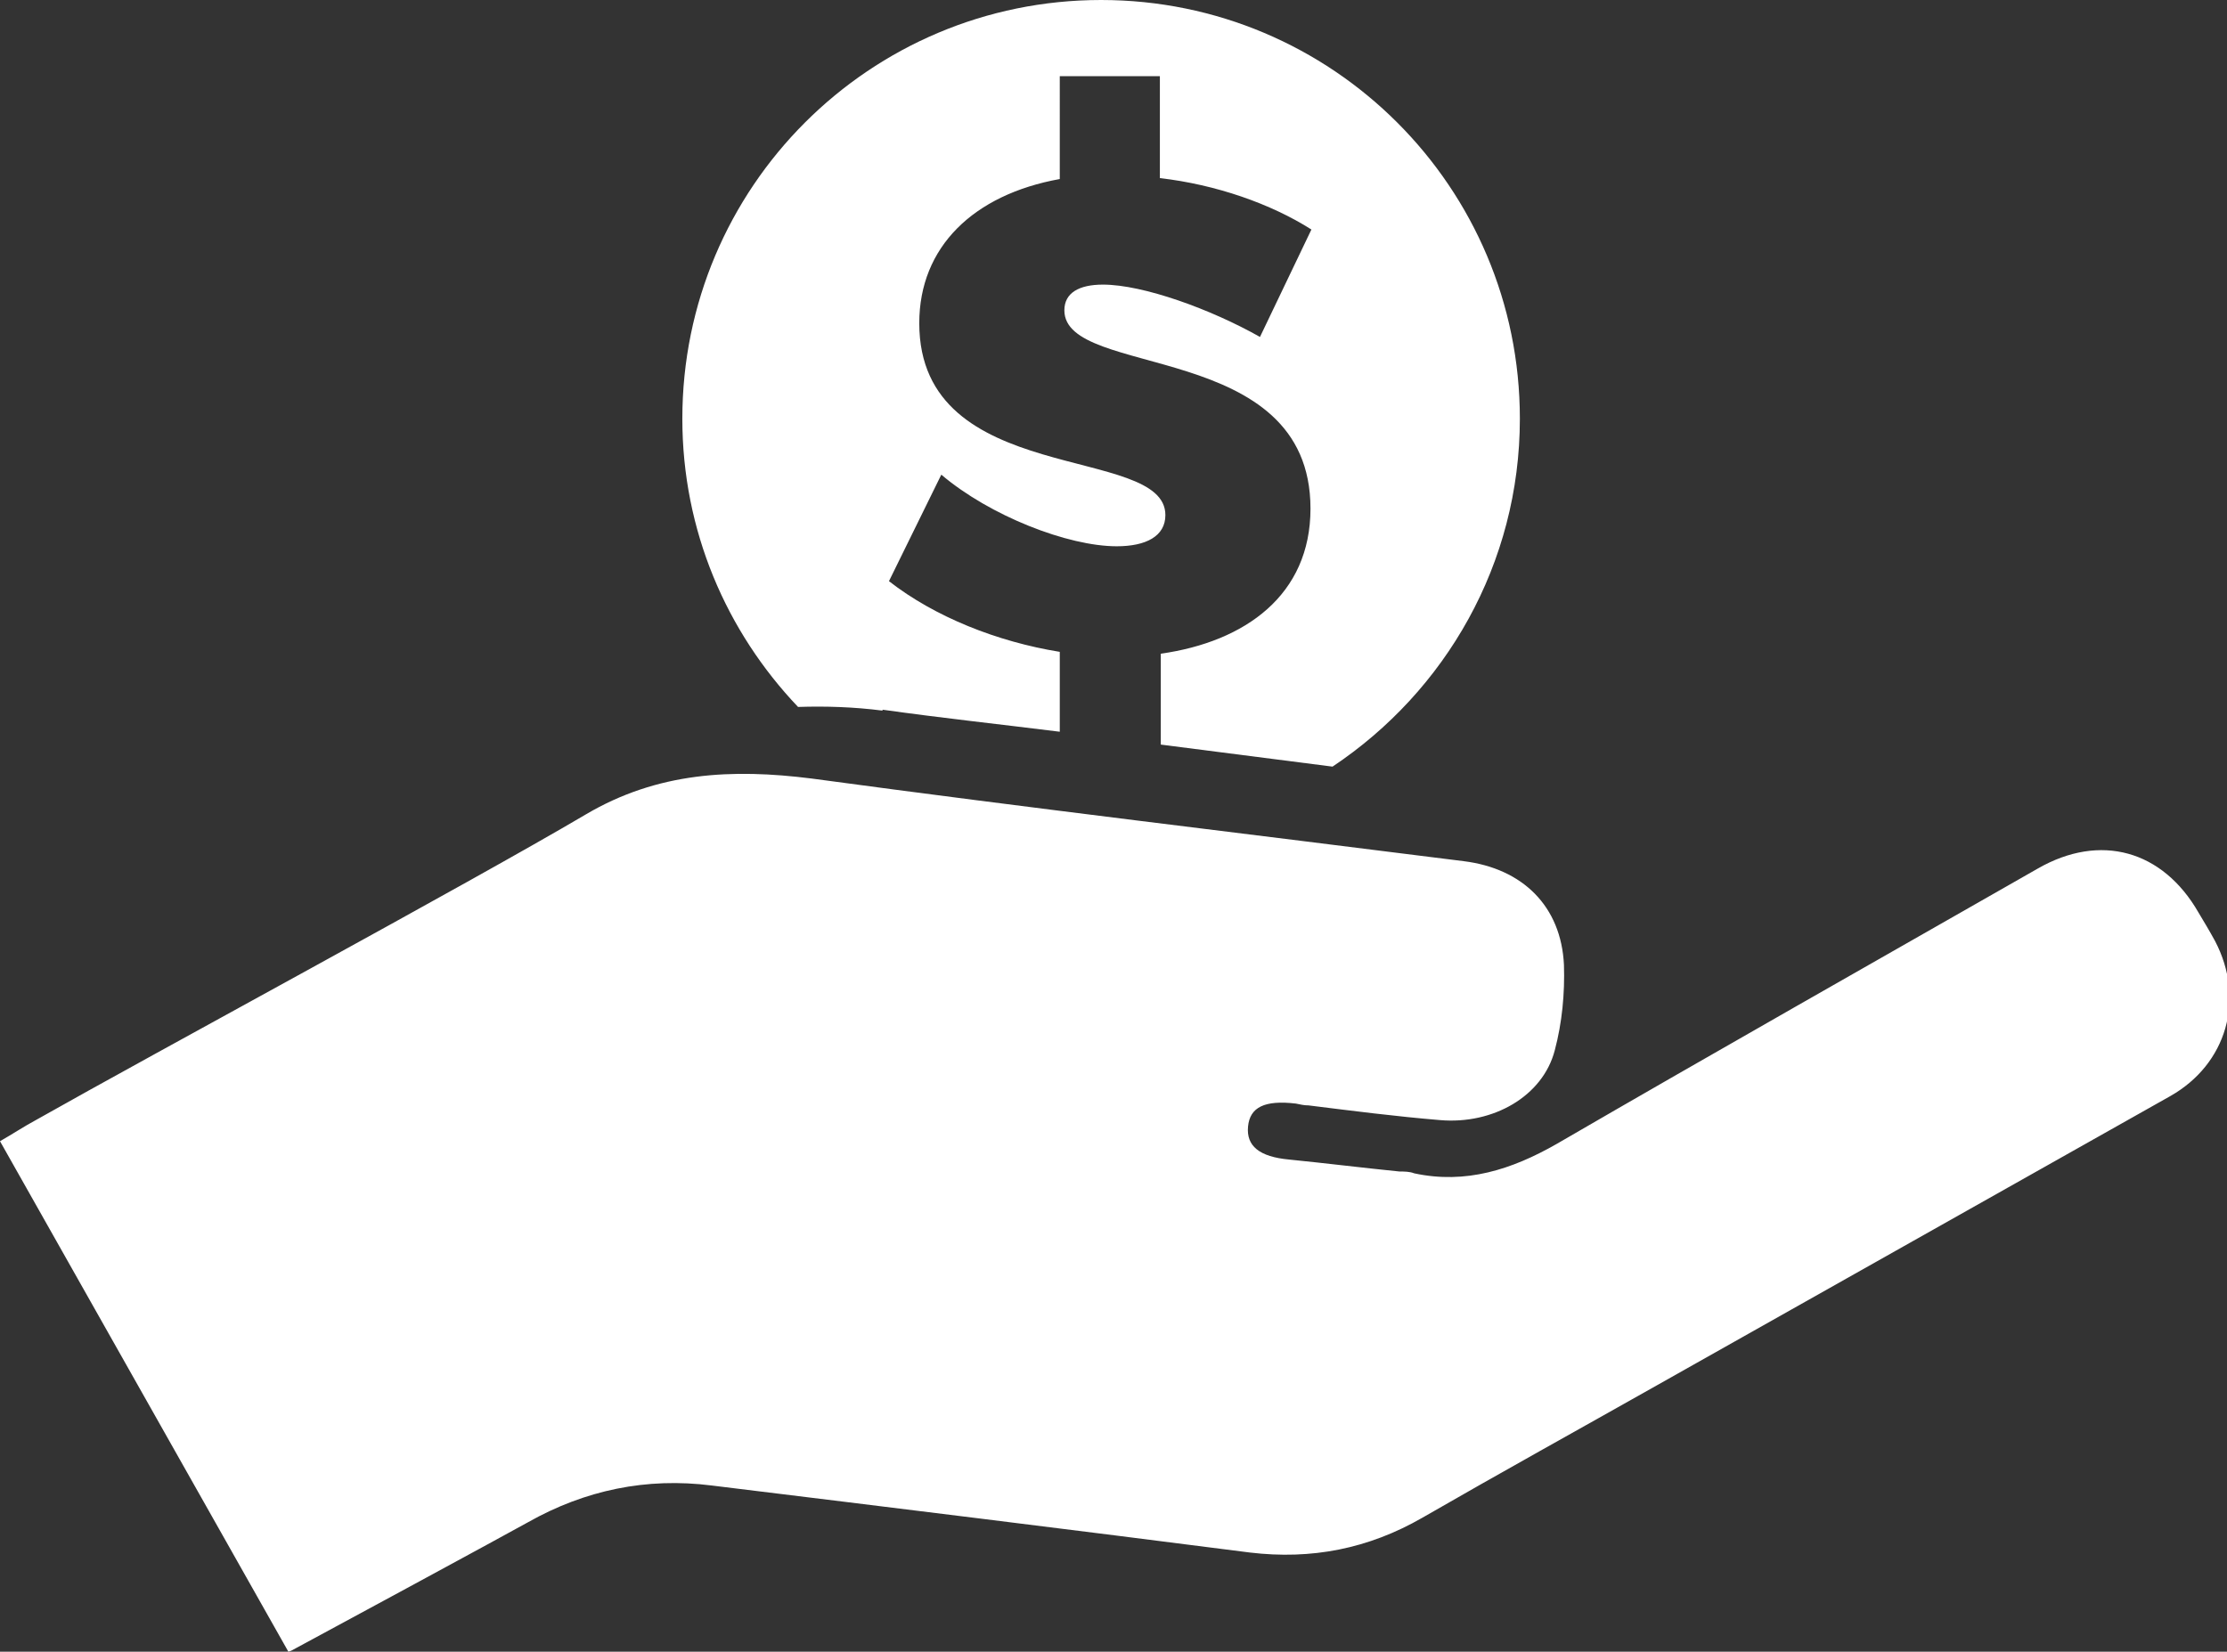 <?xml version="1.0" encoding="UTF-8"?>
<svg id="Capa_2" data-name="Capa 2" xmlns="http://www.w3.org/2000/svg" viewBox="0 0 24.25 17.99">
  <rect x="0" y="0" width="24.25" height="17.99" fill="#333333" stroke="none"/>
  <defs>
    <style>
      .cls-1 {
        fill: #fff;
        stroke-width: 0px;
      }
    </style>
  </defs>
  <g id="Capa_1-2" data-name="Capa 1">
    <path class="cls-1" d="M3.14,17.99c-1.05-1.86-2.09-3.7-3.14-5.56.14-.08.26-.16.39-.23,1.29-.73,4.72-2.58,5.99-3.33.78-.46,1.59-.5,2.46-.39,2.36.32,4.73.6,7.1.9.64.08,1.06.49,1.09,1.13.01.31-.02.63-.1.93-.13.5-.67.81-1.25.76-.48-.04-.95-.1-1.43-.16-.05,0-.09-.01-.14-.02-.34-.04-.5.04-.52.25-.02.21.12.33.45.36.4.04.8.09,1.2.13.05,0,.11,0,.16.02.56.12,1.06-.04,1.55-.32,1.74-1.01,3.49-2,5.24-3,.68-.39,1.36-.2,1.75.48.06.1.12.2.18.31.33.63.13,1.34-.49,1.69-1.86,1.05-3.73,2.1-5.59,3.15-.85.48-1.7.95-2.55,1.44-.59.34-1.21.46-1.88.38-1.95-.25-3.9-.49-5.86-.73-.71-.09-1.38.05-2,.4-.14.08-2.41,1.31-2.58,1.4Z"/>
    <path class="cls-1" d="M9.61,7.73c.64.09,1.29.16,1.93.24v-.87c-.68-.11-1.36-.38-1.86-.77l.57-1.16c.53.45,1.38.78,1.91.78.32,0,.53-.11.53-.34,0-.78-2.68-.29-2.68-2.09,0-.83.59-1.4,1.53-1.57V.83h1.09v1.11c.61.07,1.21.28,1.65.56l-.56,1.17c-.53-.3-1.27-.57-1.71-.57-.26,0-.42.09-.42.28,0,.75,2.68.31,2.68,2.16,0,.94-.71,1.45-1.63,1.58v.99c.62.08,1.24.16,1.87.24,1.23-.82,2.04-2.21,2.04-3.79,0-2.52-2.04-4.56-4.56-4.56s-4.56,2.04-4.56,4.56c0,1.22.48,2.32,1.26,3.14.3-.01.61,0,.92.04Z"/>
  </g>
</svg>